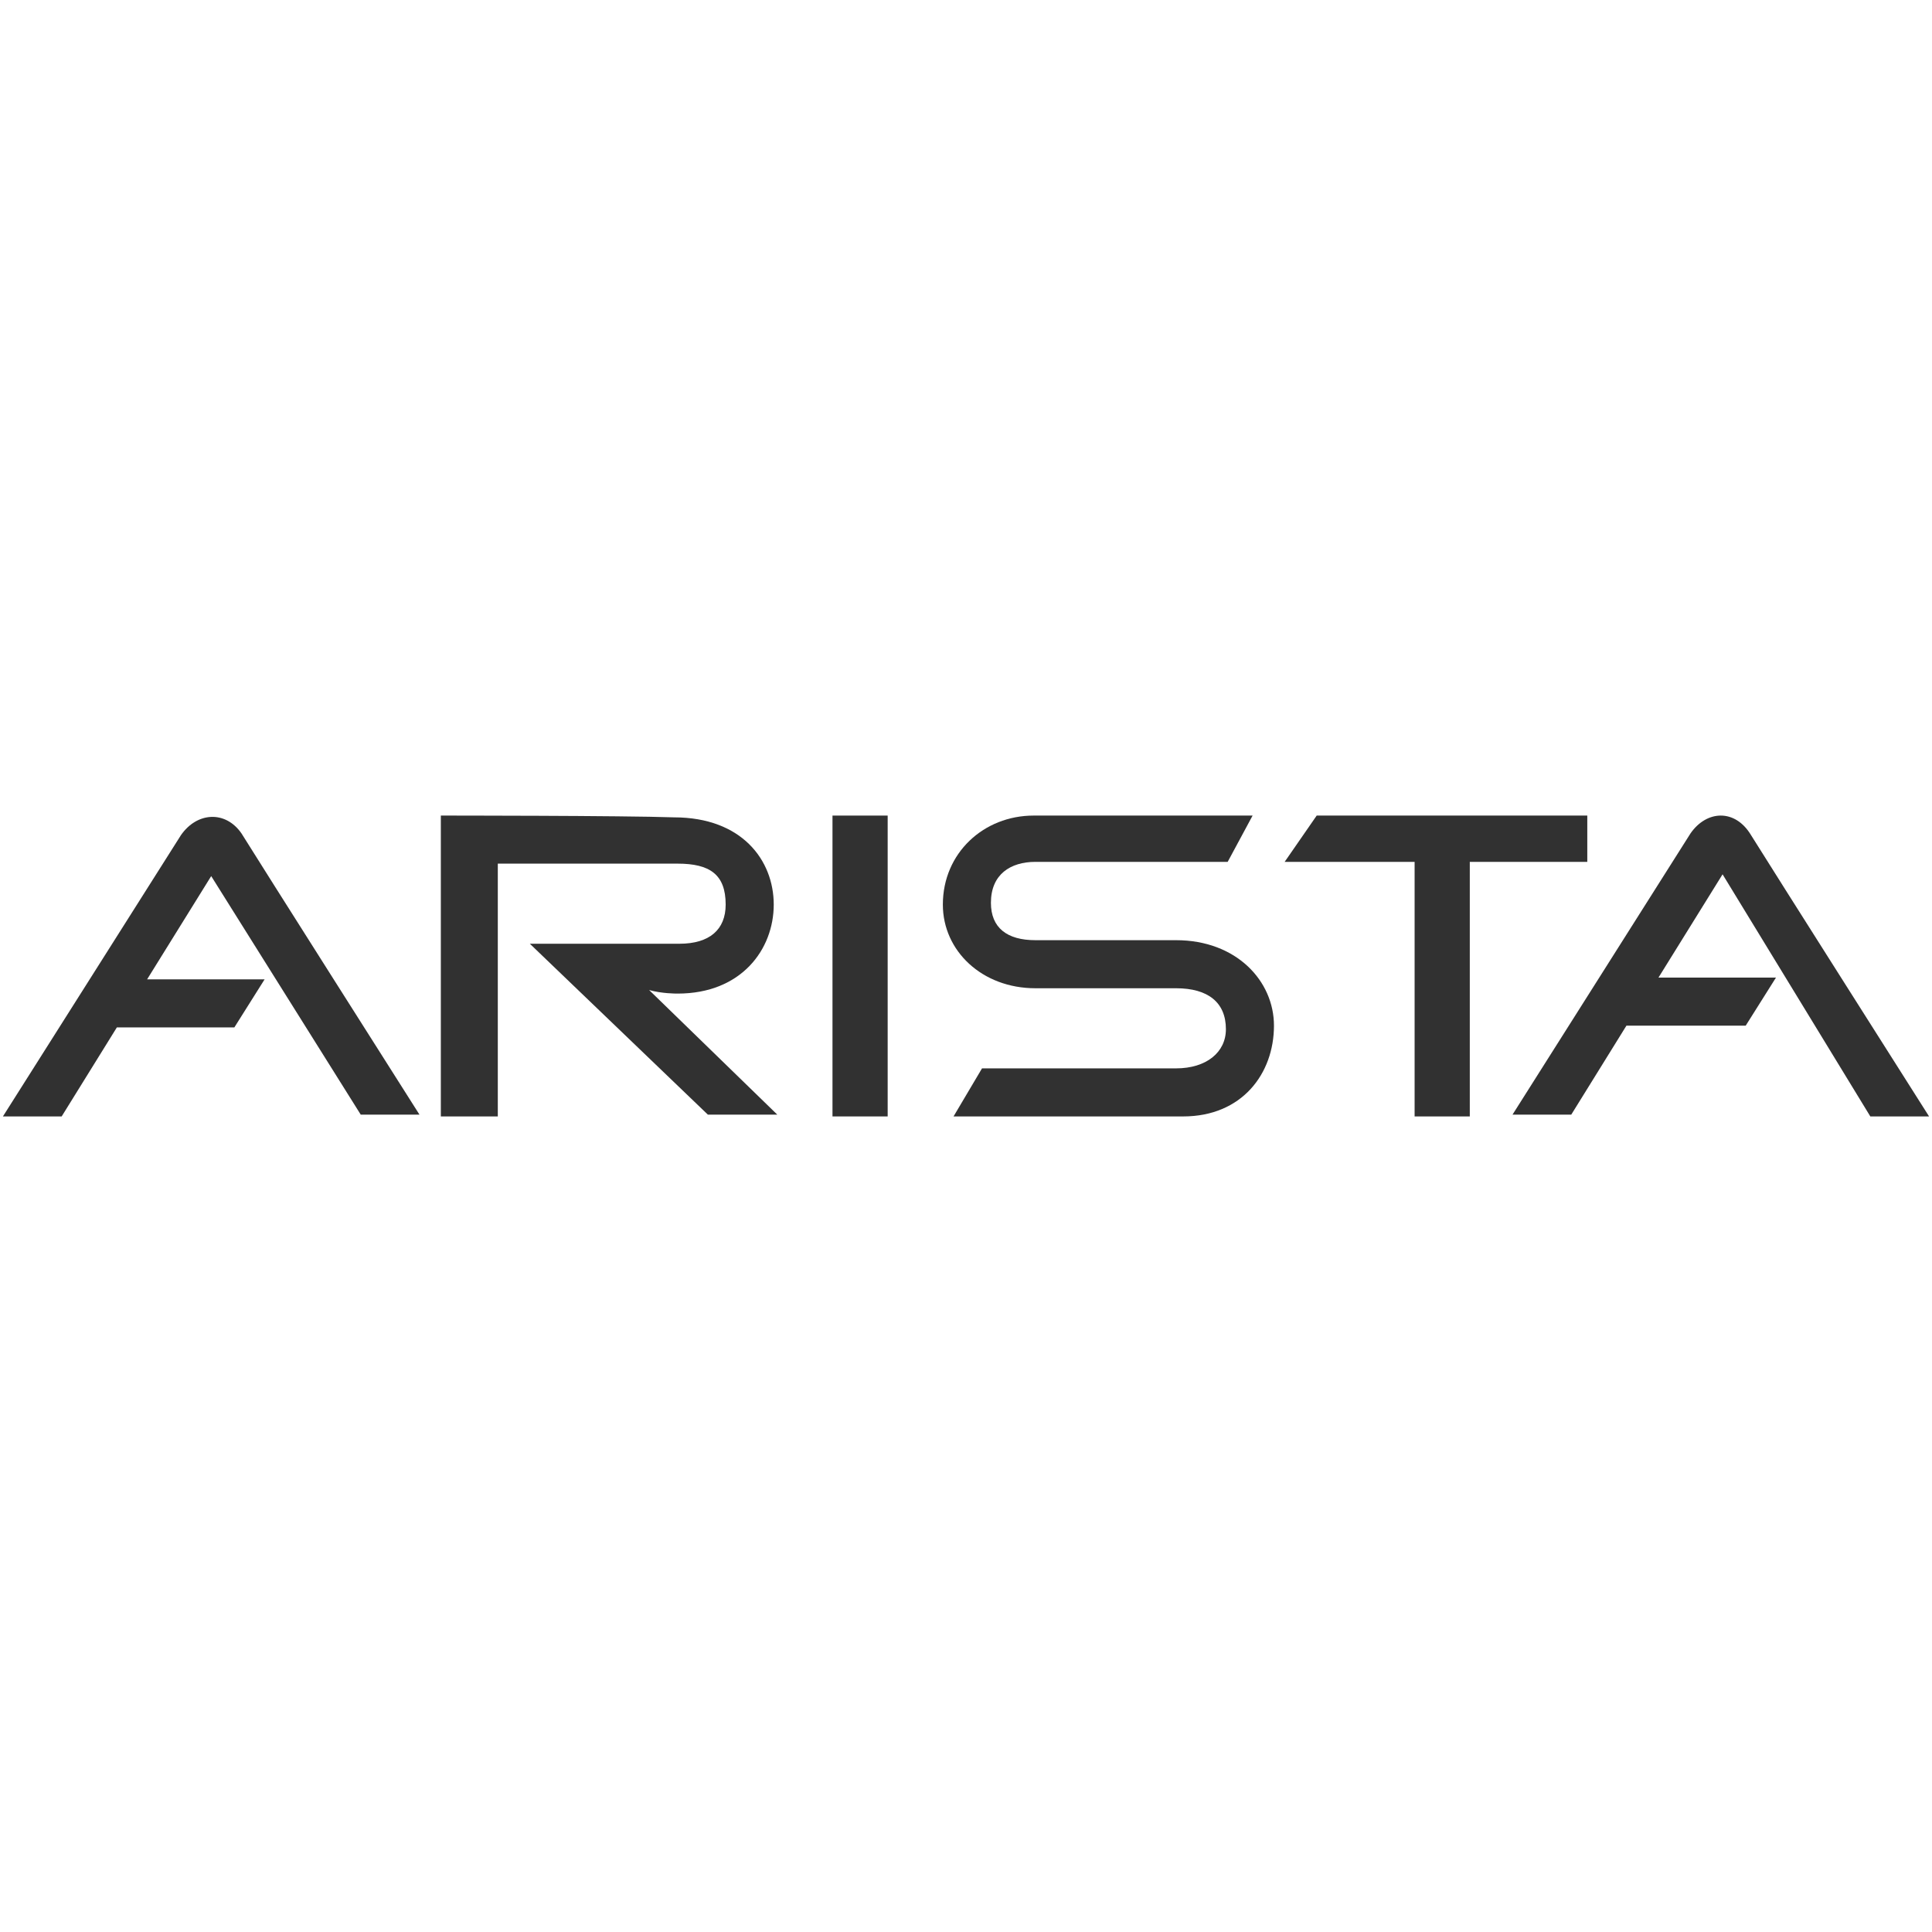 <svg xmlns="http://www.w3.org/2000/svg" xmlns:xlink="http://www.w3.org/1999/xlink" xmlns:serif="http://www.serif.com/" width="100%" height="100%" viewBox="0 0 300 300" xml:space="preserve" style="fill-rule:evenodd;clip-rule:evenodd;stroke-linejoin:round;stroke-miterlimit:2;">    <g transform="matrix(0.269,0,0,0.269,150,150)">        <g transform="matrix(1,0,0,1,-557.5,-87.5)">            <g>                <g>                    <g>                        <path d="M391.027,103.426C428.021,103.426 446.518,77.738 446.518,52.048C446.518,26.36 428.02,1.695 388.972,1.695C360.199,0.666 254.355,0.666 254.355,0.666L254.355,174.334L287.234,174.334L287.234,28.413L391.024,28.413C409.52,28.413 418.769,34.576 418.769,52.048C418.769,66.433 409.522,74.654 392.051,74.654L305.736,74.654L408.497,173.302L448.575,173.302L374.584,101.37C381.78,103.426 390,103.426 391.027,103.426Z" style="fill:rgb(49,49,49);fill-rule:nonzero;"></path>                        <rect x="480.429" y="0.669" width="31.856" height="173.665" style="fill:rgb(49,49,49);"></rect>                        <path d="M916.137,27.387L916.137,0.669L759.938,0.669L741.441,27.387L816.457,27.387L816.457,174.334L848.313,174.334L848.313,27.387L916.137,27.387Z" style="fill:rgb(49,49,49);fill-rule:nonzero;"></path>                        <path d="M678.756,72.6L597.574,72.6C581.136,72.6 571.885,65.408 571.885,51.02C571.885,34.58 583.19,27.387 597.574,27.387L708.554,27.387L722.941,0.669L596.546,0.669C567.771,0.669 544.139,22.246 544.139,52.051C544.139,78.766 566.747,100.345 597.573,100.345L678.755,100.345C697.255,100.345 707.53,108.569 707.53,123.982C707.53,137.339 696.225,146.59 678.755,146.59L566.748,146.59L550.308,174.334L682.866,174.334C716.778,174.334 735.272,149.676 735.272,121.93C735.275,96.233 713.695,72.6 678.756,72.6Z" style="fill:rgb(49,49,49);fill-rule:nonzero;"></path>                        <path d="M104.325,11.972C97.133,23.272 1.564,174.334 1.564,174.334L35.474,174.334L67.332,122.953L135.154,122.953L152.624,95.207L84.8,95.207L121.793,35.605L208.114,173.302L242.025,173.302C242.025,173.302 147.483,24.301 139.26,10.943C130.013,-2.413 113.574,-1.387 104.325,11.972Z" style="fill:rgb(49,49,49);fill-rule:nonzero;"></path>                        <path d="M1079.52,174.334L1113.43,174.334C1113.43,174.334 1018.9,25.331 1010.67,11.972C1001.43,-3.443 984.982,-2.413 975.733,10.944C968.538,22.245 872.971,173.303 872.971,173.303L906.881,173.303L938.736,121.925L1007.59,121.925L1025.06,94.179L957.235,94.179L994.231,34.576L1079.52,174.334Z" style="fill:rgb(49,49,49);fill-rule:nonzero;"></path>                    </g>                </g>            </g>        </g>    </g></svg>